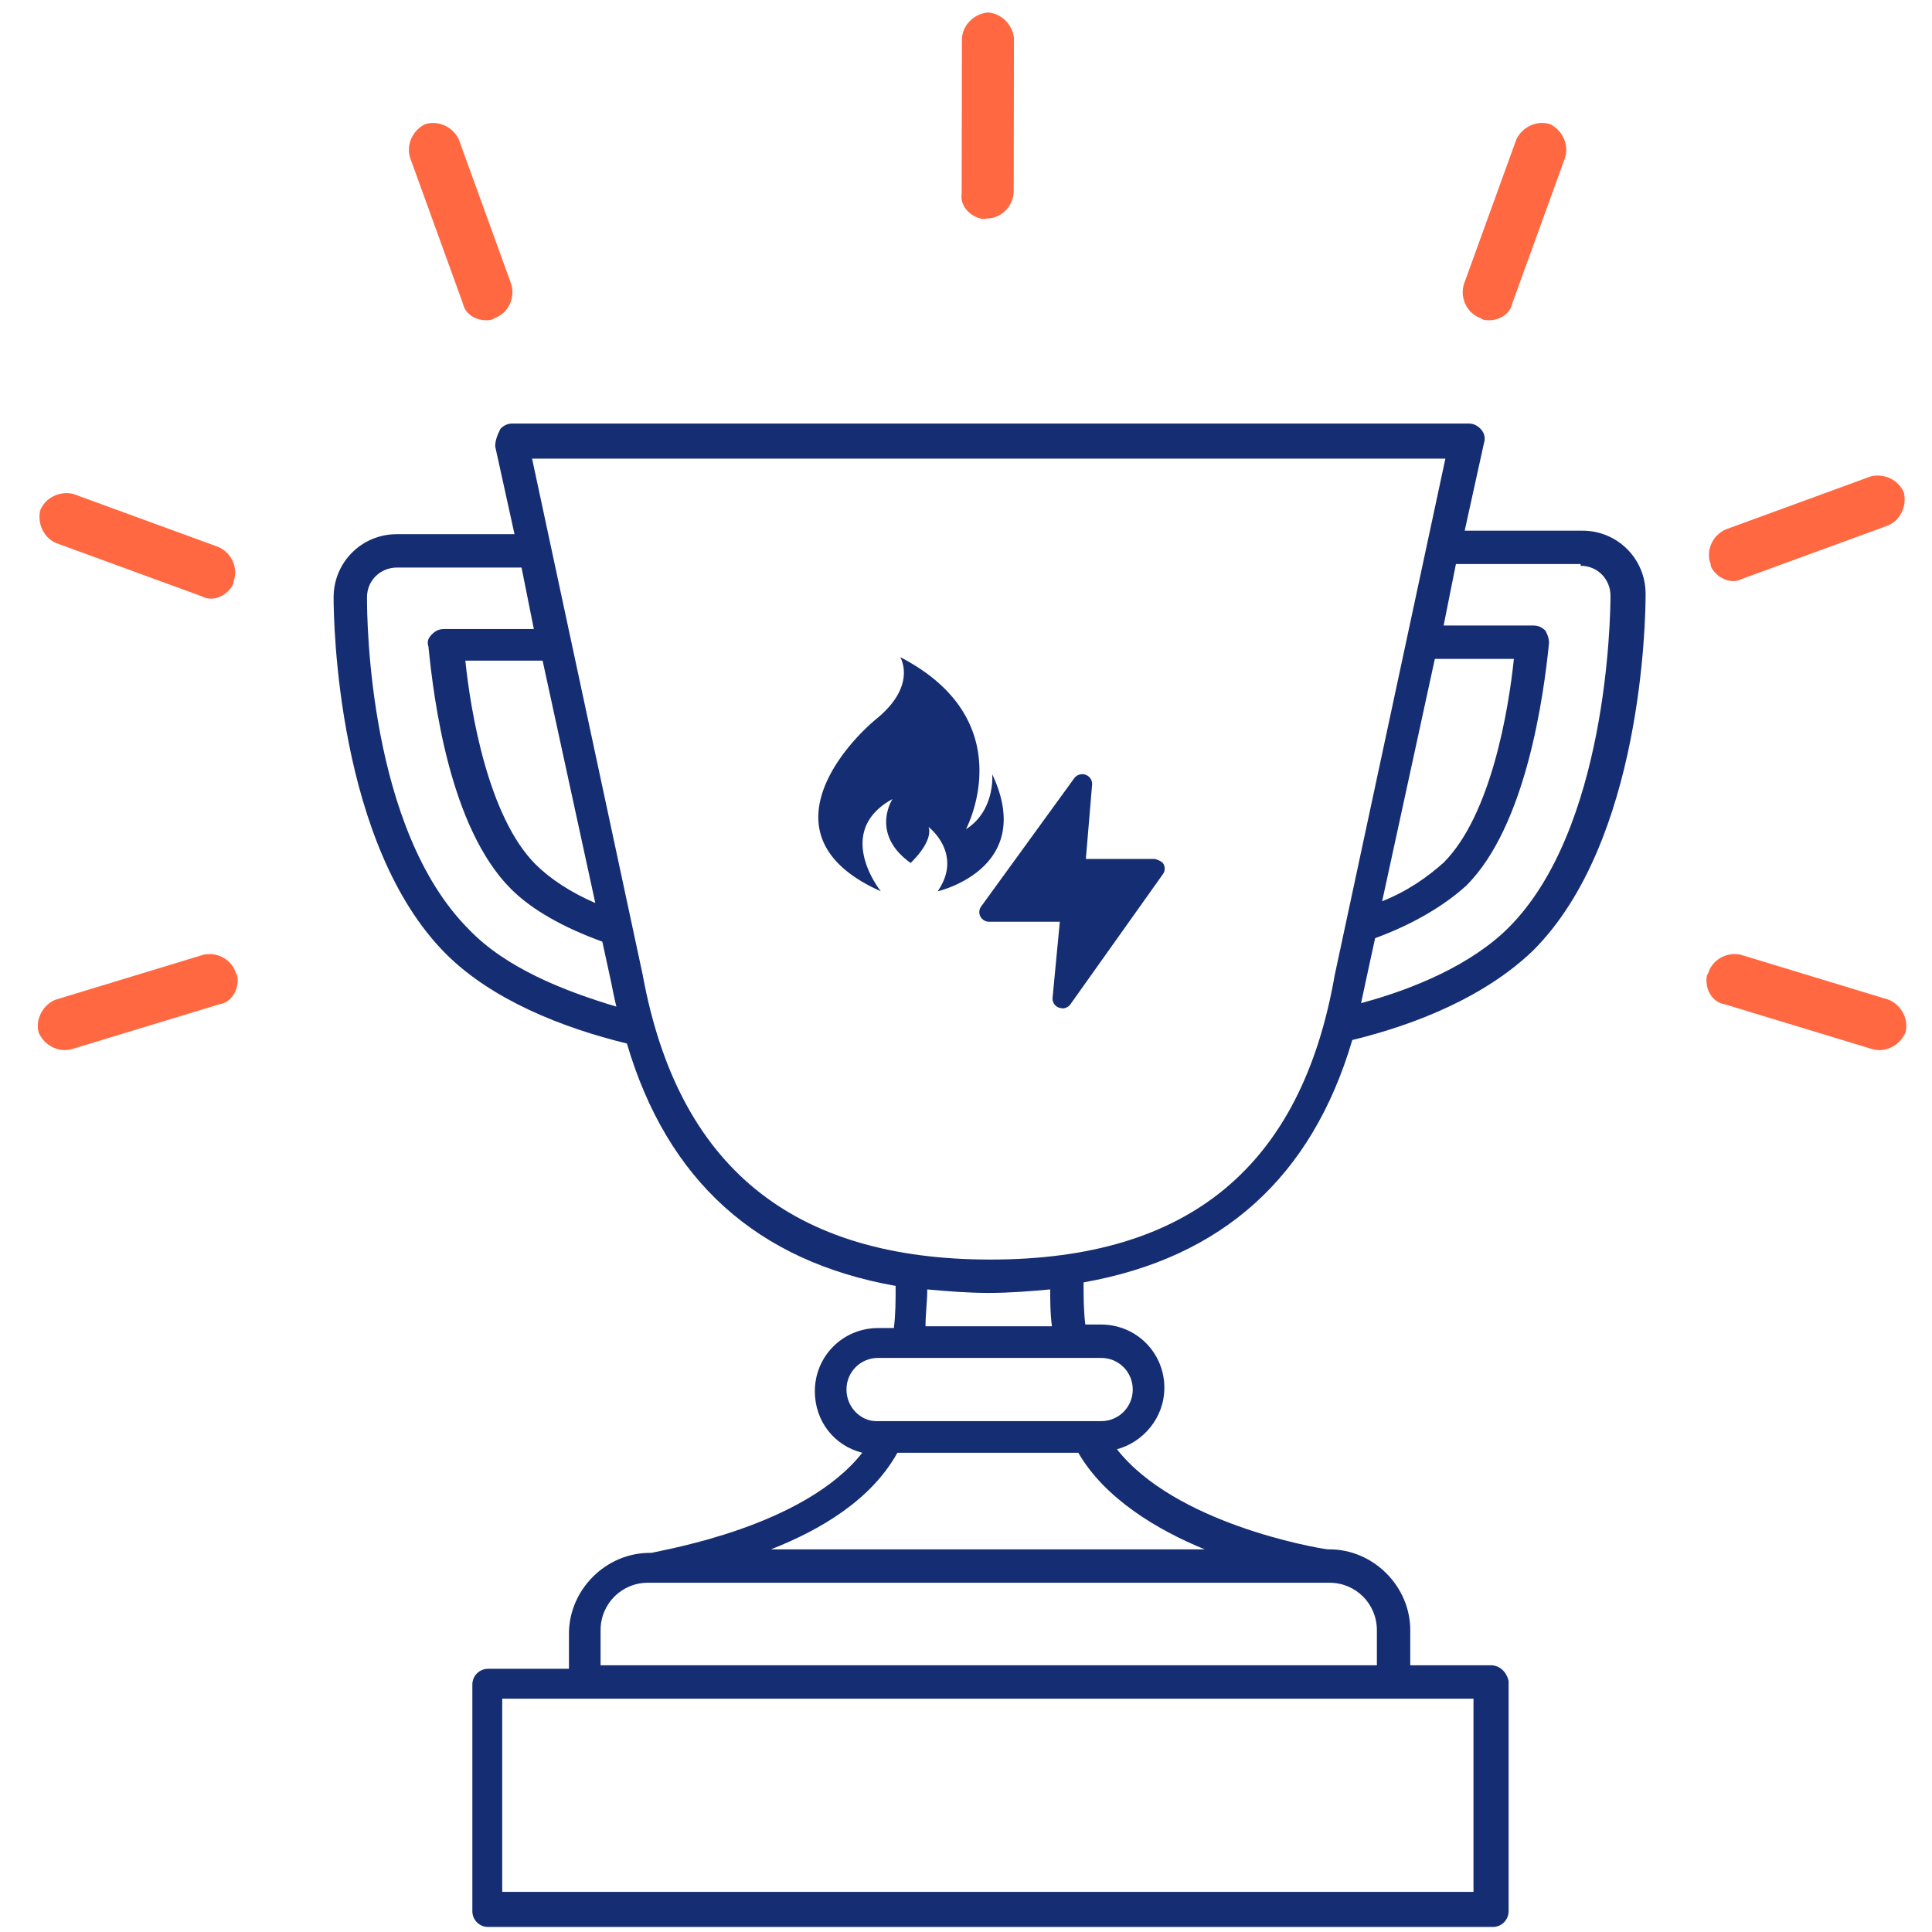<svg width="110" height="110" viewBox="0 0 110 110" xmlns="http://www.w3.org/2000/svg"><g fill="none" fill-rule="evenodd"><path d="M84.303 18.114c.12.12.36.12.48.12.6 0 1.2-.36 1.32-.96l3-8.28c.24-.72-.12-1.56-.84-1.92-.72-.24-1.56.12-1.92.84l-3 8.28c-.24.84.24 1.68.96 1.92zM97.397 32.115c-.015.169.14.353.216.444.386.46 1.048.688 1.584.395l8.271-3.025c.706-.279 1.118-1.094.931-1.877-.279-.706-1.094-1.118-1.877-.931l-8.271 3.024c-.798.356-1.133 1.264-.854 1.97zM97.255 55.421c-.113.126-.1.366-.094.486.031.599.422 1.18 1.027 1.268l8.426 2.562c.732.202 1.552-.201 1.873-.94.202-.73-.201-1.55-.939-1.873l-8.426-2.562c-.85-.196-1.665.327-1.867 1.059zM13.436 55.421c.113.126.1.366.095.486-.032.599-.423 1.18-1.028 1.268l-8.426 2.562c-.731.202-1.551-.201-1.873-.94-.202-.73.201-1.55.94-1.873l8.425-2.562c.851-.196 1.665.327 1.867 1.059zM13.294 33.115c.015.169-.139.353-.216.444-.386.46-1.047.688-1.584.395l-8.271-3.025c-.706-.279-1.118-1.094-.931-1.877.279-.706 1.095-1.118 1.878-.931l8.27 3.024c.799.356 1.133 1.264.854 1.97zM28.154 18.114c-.12.12-.36.12-.48.12-.6 0-1.2-.36-1.32-.96l-3-8.28c-.24-.72.12-1.56.84-1.92.72-.24 1.56.12 1.92.84l3 8.28c.24.84-.24 1.68-.96 1.92zM56.158 12.441c-.154.072-.38-.01-.492-.051-.564-.205-1.005-.749-.912-1.354l.013-8.806c.02-.76.646-1.425 1.446-1.517.758.02 1.425.646 1.517 1.446l-.013 8.806c-.062.872-.8 1.497-1.559 1.476z" fill="#FF6841" fill-rule="nonzero"/><g fill="#152D72"><path d="M56.494 44.08s.184 2.067-1.497 3.134c0 0 3.291-6.16-3.743-9.8 0 0 .989 1.587-1.328 3.493-1.935 1.587-6.54 6.827.226 9.84 0 0-2.74-3.386.664-5.253 0 0-1.3 1.973 1.031 3.64 1.384-1.36 1.017-2.053 1.017-2.053s2.006 1.52.523 3.666c0 0 5.636-1.28 3.107-6.666zM65.745 48.905h-3.921l.356-4.236a.55.55 0 00-.366-.554.57.57 0 00-.647.188l-5.31 7.316a.54.54 0 00-.033.57.565.565 0 00.502.292h4.016l-.413 4.328a.55.55 0 00.375.568l.188.037a.566.566 0 00.469-.257l5.253-7.39a.54.54 0 00.034-.57c-.066-.12-.234-.218-.503-.292z"/><path d="M84.894 94.814h-4.6v-2c0-2.5-2.1-4.6-4.6-4.6h-.1c-.8-.1-8.7-1.5-12-5.7 1.5-.4 2.7-1.8 2.7-3.5 0-2-1.6-3.6-3.6-3.6h-.9c-.1-.8-.1-1.6-.1-2.4 7.9-1.4 13-6 15.3-13.8 3.7-.9 7.6-2.5 10.3-5.1 6.2-6.2 6.4-18.8 6.4-20.3 0-2-1.6-3.6-3.6-3.6h-6.7l1.1-5c.1-.3 0-.6-.2-.8-.2-.2-.4-.3-.7-.3h-54.4c-.3 0-.5.1-.7.3-.2.4-.3.7-.3 1l1.1 5h-6.7c-2 0-3.6 1.6-3.6 3.6 0 1.4.2 14.1 6.4 20.3 2.6 2.6 6.6 4.2 10.3 5.1 2.3 7.8 7.4 12.4 15.3 13.8 0 .8 0 1.6-.1 2.4h-.9c-2 0-3.6 1.6-3.6 3.6 0 1.7 1.1 3.1 2.7 3.5-3.3 4.2-11.2 5.5-12 5.7h-.1c-2.5 0-4.6 2.1-4.6 4.6v2h-4.6c-.5 0-.9.4-.9.9v12.9c0 .5.4.9.9.9h57.2c.5 0 .9-.4.9-.9v-13.1c-.1-.5-.5-.9-1-.9zm5.1-62.6c1 0 1.7.8 1.7 1.7 0 1.3-.2 13.3-5.8 18.9-2.1 2.1-5.4 3.5-8.4 4.3.1-.5.2-.9.3-1.4l.5-2.3c2.2-.8 4-1.9 5.2-3 3.4-3.4 4.4-10.8 4.7-13.8 0-.3-.1-.5-.2-.7-.2-.2-.4-.3-.7-.3h-5.1l.7-3.5h7.1v.1zm-11.3 19.1l3-13.8h4.5c-.3 2.9-1.3 8.9-4 11.6-.9.8-2 1.6-3.5 2.2zm-52 1.6c-5.7-5.7-5.8-17.6-5.8-18.9 0-1 .8-1.7 1.7-1.7h7.1l.7 3.5h-5.1c-.3 0-.5.1-.7.3-.2.2-.3.4-.2.7.3 3 1.2 10.3 4.7 13.8 1.2 1.2 3 2.2 5.2 3l.5 2.3c.1.5.2 1 .3 1.4-3-.9-6.3-2.2-8.4-4.4zm4.2-15.3l3 13.8c-1.4-.6-2.6-1.4-3.4-2.2-2.7-2.7-3.7-8.7-4-11.6h4.4zm5.7 17.9l-6.3-29.4h52l-6.3 29.4c-1.9 10.9-8.3 16.2-19.6 16.2s-17.8-5.3-19.8-16.2zm23.3 20h-7.2c0-.7.1-1.4.1-2.1 1.1.1 2.3.2 3.5.2 1.2 0 2.4-.1 3.5-.2 0 .7 0 1.4.1 2.1zm-11.7 3.6c0-1 .8-1.8 1.8-1.8h12.7c1 0 1.8.8 1.8 1.8s-.8 1.8-1.8 1.8h-12.8c-.9 0-1.7-.8-1.7-1.8zm2.9 3.6h10.3c1.5 2.6 4.5 4.4 7.2 5.5h-24.7c2.8-1.1 5.7-2.8 7.2-5.5zm-16.9 10.1c0-1.5 1.2-2.7 2.7-2.7H75.694c1.5 0 2.7 1.2 2.7 2.7v2h-44.2v-2zm49.8 14.9h-55.4v-11H83.894v11h.1z" fill-rule="nonzero"/></g></g></svg>